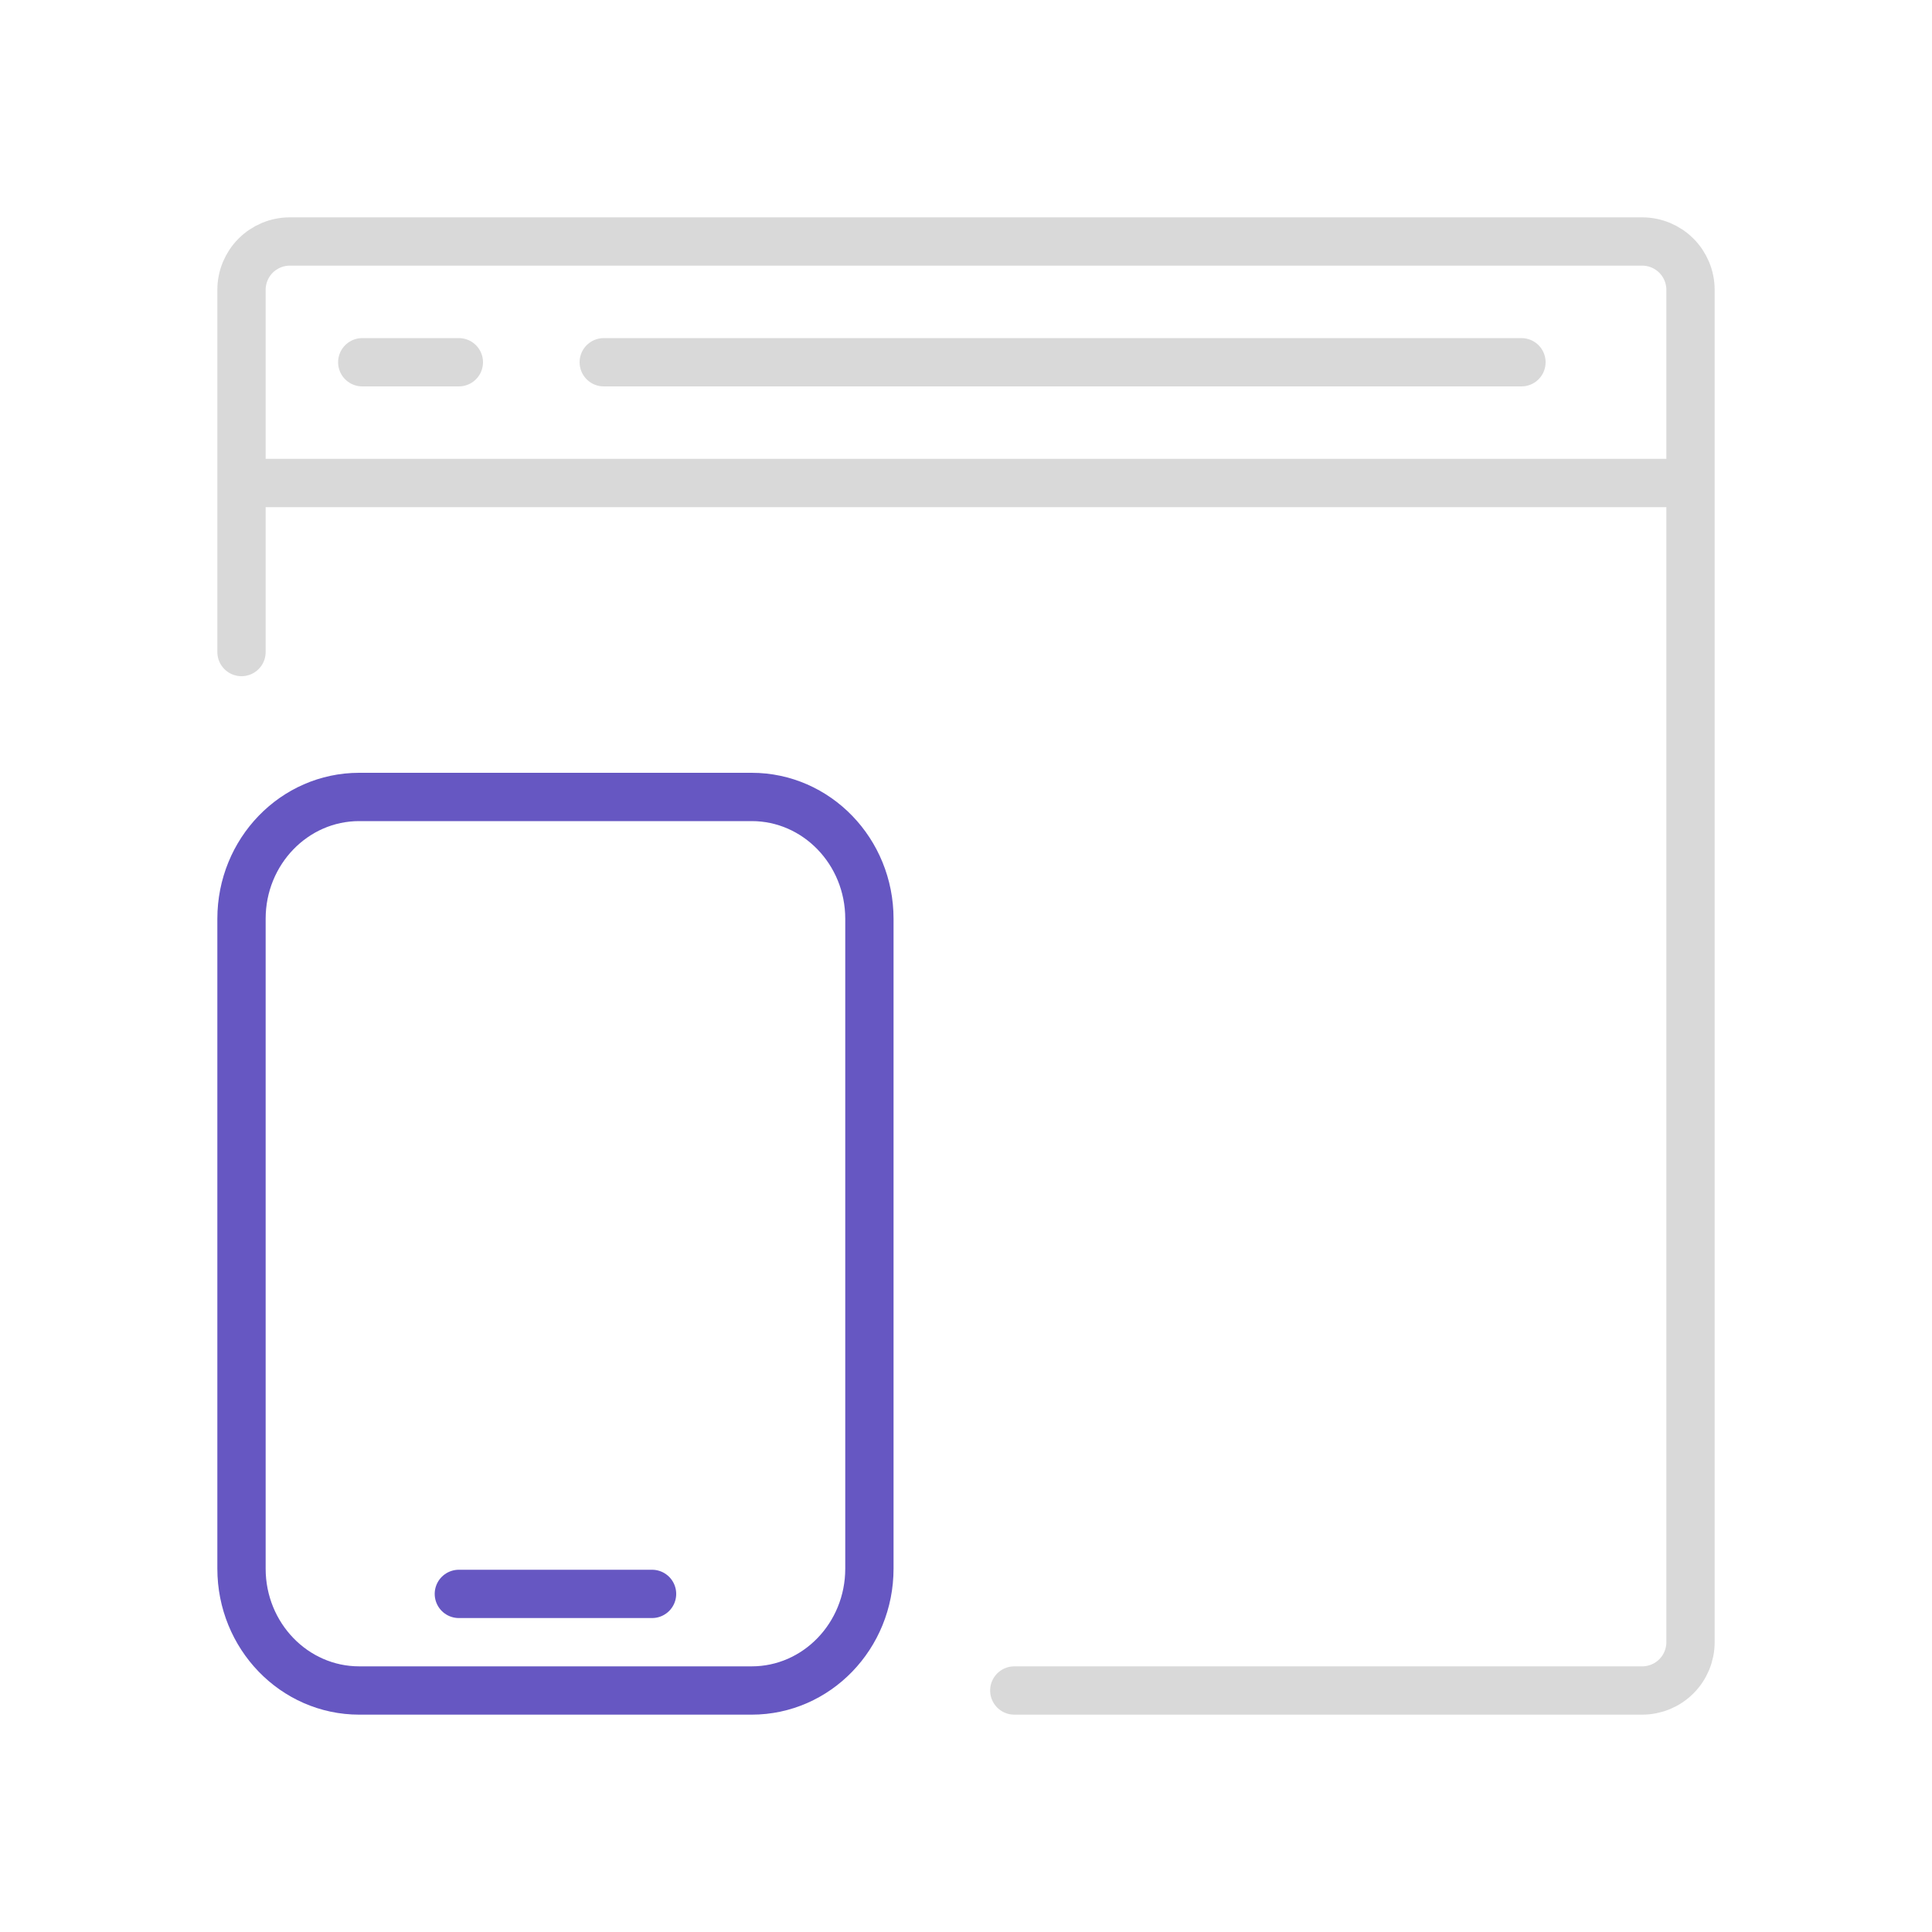 <svg width="80" height="80" viewBox="0 0 80 80" fill="none" xmlns="http://www.w3.org/2000/svg">
<path d="M42 70H68C68.53 70 69.039 69.789 69.414 69.414C69.789 69.039 70 68.53 70 68V20M10 27L10 20M25 15H63M15 15H19M10 20L10 12C10 11.47 10.211 10.961 10.586 10.586C10.961 10.211 11.47 10 12 10H68C68.53 10 69.039 10.211 69.414 10.586C69.789 10.961 70 11.47 70 12V20M10 20H70" stroke="#D9D9D9" stroke-width="2" stroke-linecap="round" stroke-linejoin="round"/>
<path d="M31.125 33H14.875C12.183 33 10 35.259 10 38.045V64.954C10 67.741 12.183 70 14.875 70H31.125C33.817 70 36 67.741 36 64.954V38.045C36 35.259 33.817 33 31.125 33Z" stroke="#6657C2" stroke-width="2" stroke-linecap="round" stroke-linejoin="round"/>
<path d="M19 66L27 66" stroke="#6657C2" stroke-width="2" stroke-linecap="round" stroke-linejoin="round"/>
</svg>
